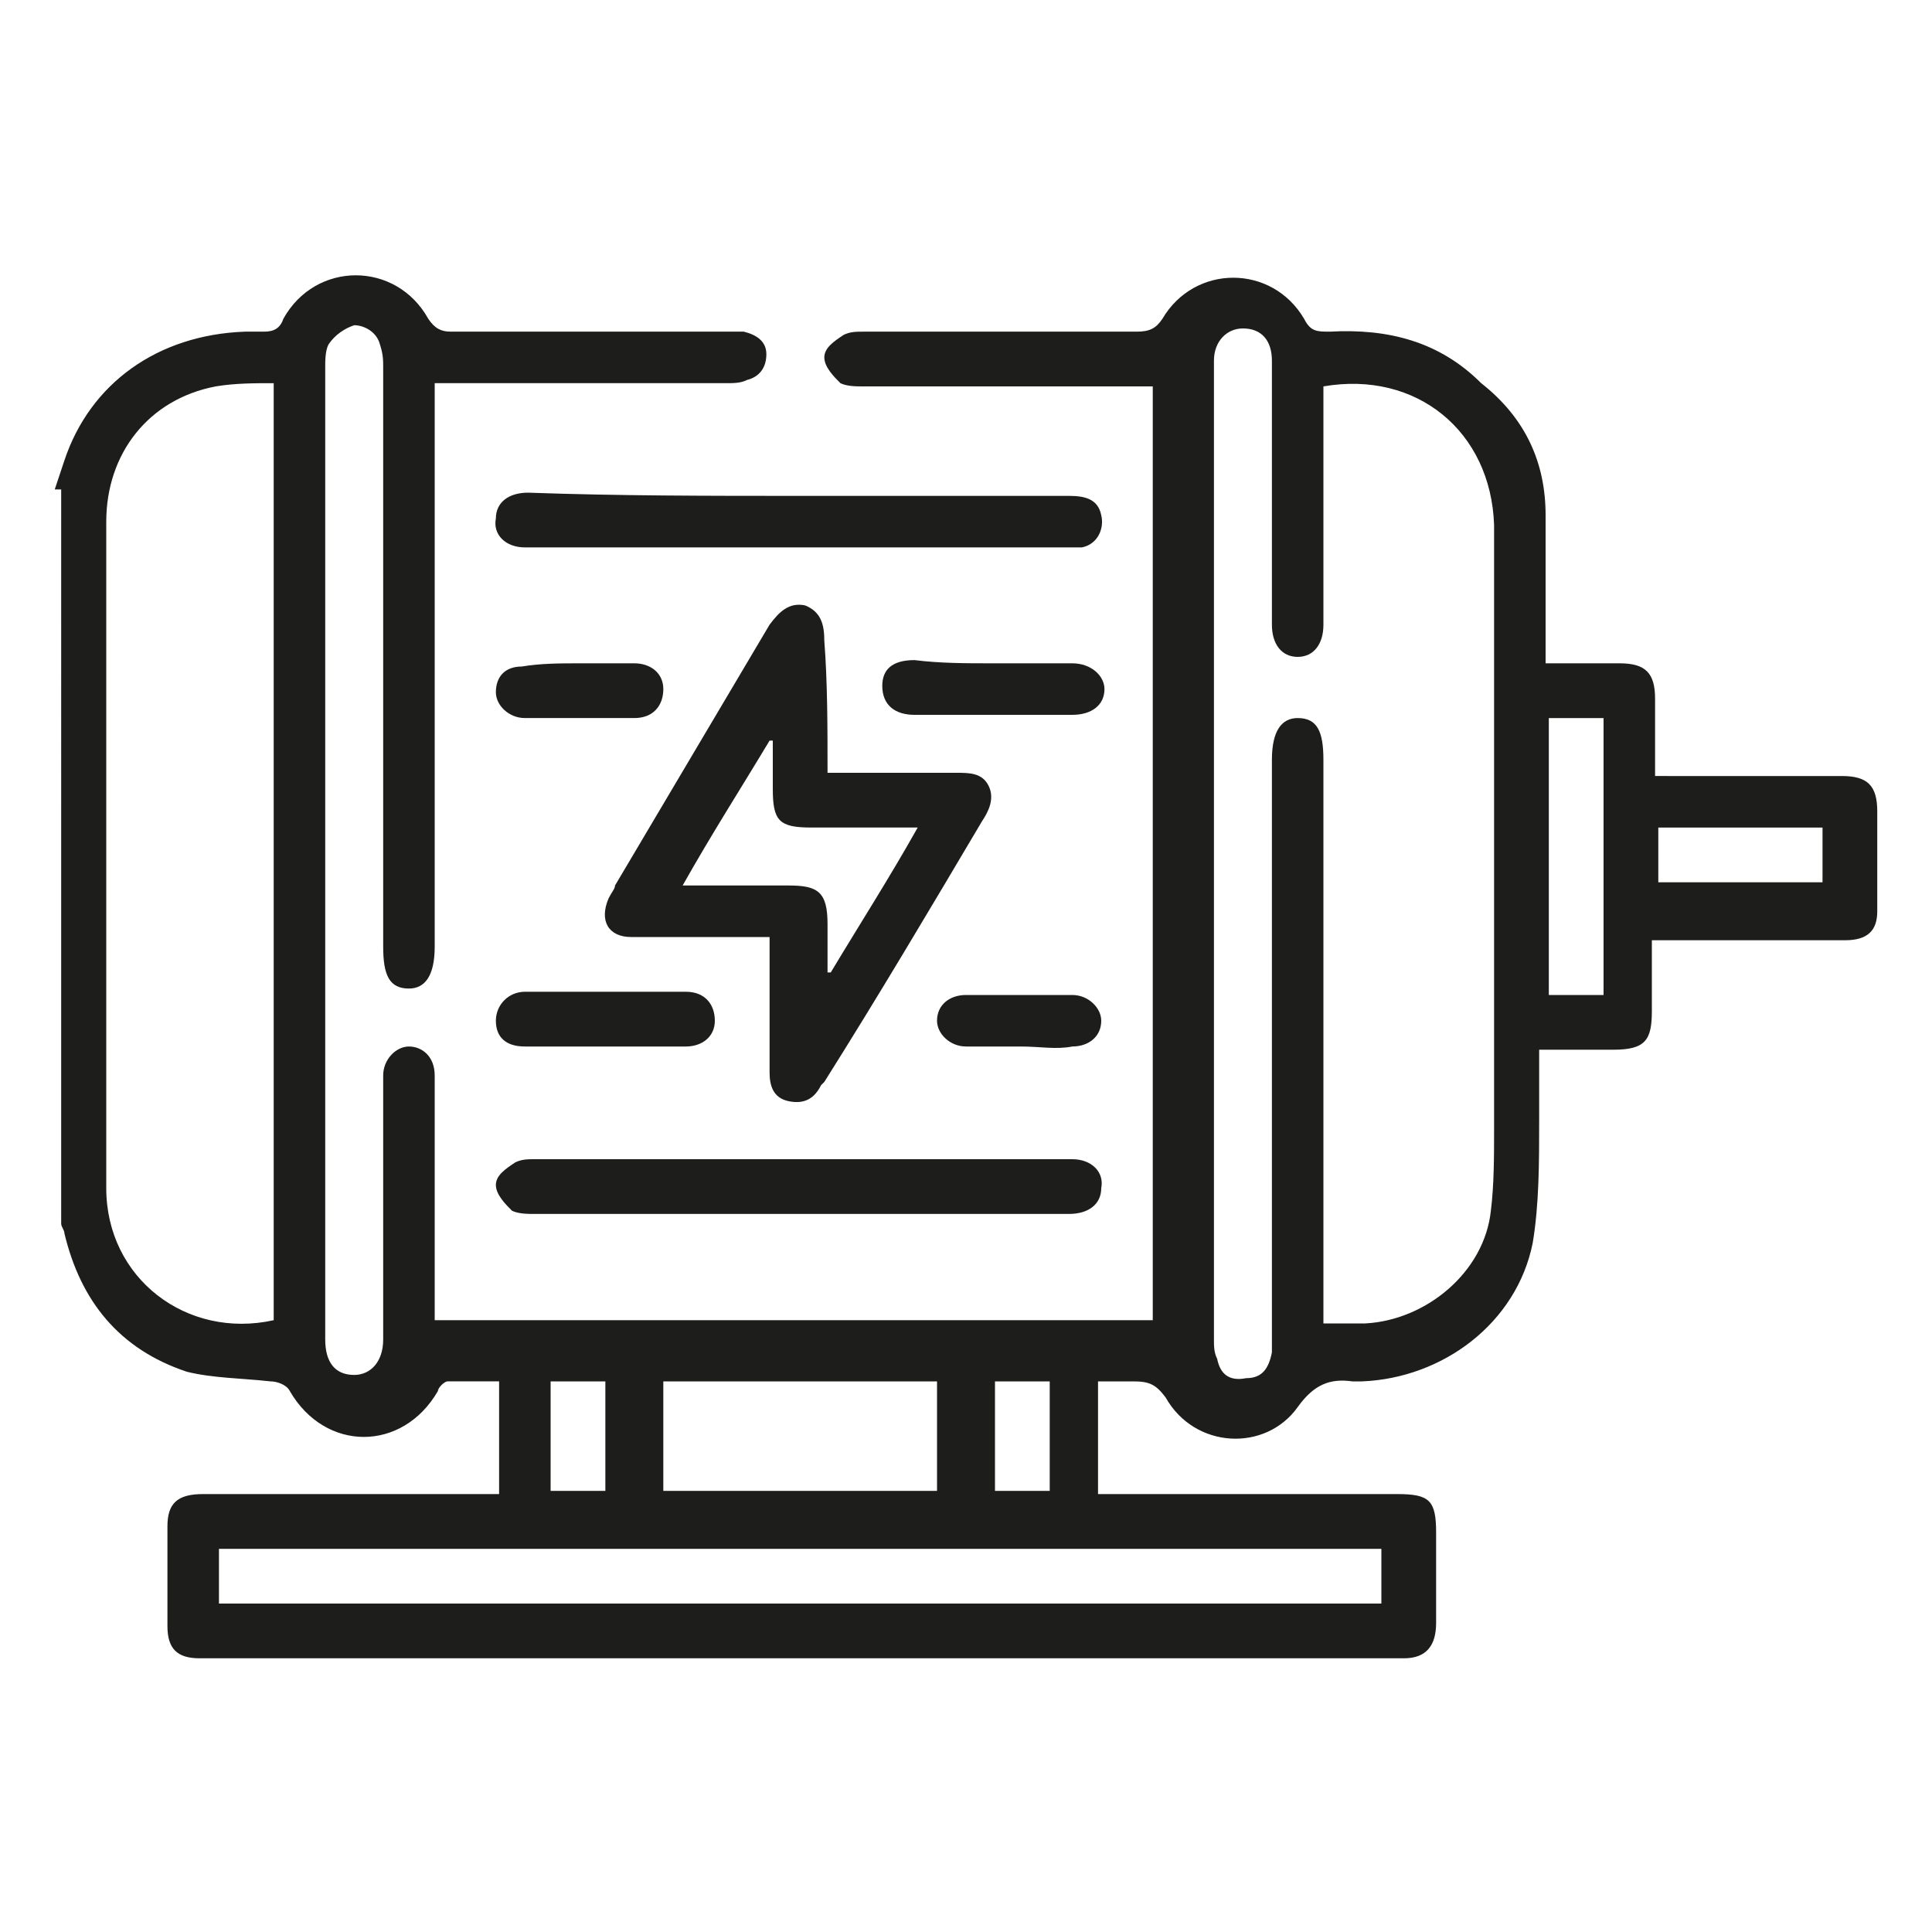 <?xml version="1.0" encoding="UTF-8"?>
<!-- Generator: Adobe Illustrator 27.8.0, SVG Export Plug-In . SVG Version: 6.00 Build 0)  -->
<svg xmlns="http://www.w3.org/2000/svg" xmlns:xlink="http://www.w3.org/1999/xlink" version="1.1" id="Laag_1" x="0px" y="0px" viewBox="0 0 60 60" style="enable-background:new 0 0 60 60;" xml:space="preserve">
<style type="text/css">
	.st0{fill:#1D1D1B;}
</style>
<g>
	<path class="st0" d="M30.9,46.3h1.7v-3.4h-1.7C30.9,42.9,30.9,46.3,30.9,46.3z M18.8,42.9h-1.7v3.4h1.7V42.9z M51.5,27.4h5.1v-1.7   h-5.1V27.4z M49.8,22.3h-1.7v8.6h1.7V22.3z M20.6,46.3h8.5v-3.4h-8.5V46.3z M6.8,49.8h36.1v-1.7H6.8V49.8z M8.5,11.9   c-0.6,0-1.2,0-1.8,0.1c-2.1,0.4-3.4,2.1-3.4,4.2c0,4.4,0,8.9,0,13.3c0,2.5,0,4.9,0,7.4c0,2.8,2.5,4.7,5.2,4.1V11.9z M41.1,12v0.6   V19c0,0.1,0,0.3,0,0.4c0,0.6-0.3,1-0.8,1s-0.8-0.4-0.8-1c0-2.7,0-5.5,0-8.2c0-0.6-0.3-1-0.9-1c-0.5,0-0.9,0.4-0.9,1   c0,0.1,0,0.2,0,0.3c0,10,0,20.1,0,30.1c0,0.2,0,0.4,0.1,0.6c0.1,0.5,0.4,0.7,0.9,0.6c0.5,0,0.7-0.3,0.8-0.8c0-0.2,0-0.3,0-0.5   c0-6,0-11.9,0-17.9c0-0.9,0.3-1.3,0.8-1.3c0.6,0,0.8,0.4,0.8,1.3c0,5.6,0,11.2,0,16.8v0.7c0.5,0,0.9,0,1.3,0   c1.9-0.1,3.7-1.6,3.9-3.5c0.1-0.8,0.1-1.7,0.1-2.5c0-6.3,0-12.5,0-18.8C46.3,13.4,44,11.5,41.1,12 M1.7,15.2   c0.1-0.3,0.2-0.6,0.3-0.9c0.8-2.4,2.9-3.9,5.6-4c0.2,0,0.4,0,0.6,0c0.3,0,0.5-0.1,0.6-0.4c1-1.8,3.5-1.8,4.5,0   c0.2,0.3,0.4,0.4,0.7,0.4c2.8,0,5.7,0,8.5,0c0.2,0,0.4,0,0.6,0c0.4,0.1,0.7,0.3,0.7,0.7s-0.2,0.7-0.6,0.8c-0.2,0.1-0.4,0.1-0.7,0.1   c-2.8,0-5.5,0-8.3,0h-0.7v0.7c0,5.6,0,11.2,0,16.8c0,0.9-0.3,1.3-0.8,1.3c-0.6,0-0.8-0.4-0.8-1.3c0-6,0-12,0-18   c0-0.2,0-0.4-0.1-0.7c-0.1-0.4-0.5-0.6-0.8-0.6c-0.3,0.1-0.6,0.3-0.8,0.6c-0.1,0.2-0.1,0.5-0.1,0.7c0,10,0,20,0,30   c0,0.1,0,0.1,0,0.2c0,0.7,0.3,1.1,0.9,1.1c0.5,0,0.9-0.4,0.9-1.1c0-2.6,0-5.2,0-7.8c0-0.1,0-0.3,0-0.4c0-0.5,0.4-0.9,0.8-0.9   c0.4,0,0.8,0.3,0.8,0.9c0,1.2,0,2.3,0,3.5c0,1.4,0,2.7,0,4.1h22.3V12h-0.6c-2.8,0-5.6,0-8.4,0c-0.2,0-0.5,0-0.7-0.1   c-0.2-0.2-0.5-0.5-0.5-0.8s0.3-0.5,0.6-0.7c0.2-0.1,0.4-0.1,0.6-0.1c2.8,0,5.6,0,8.5,0c0.4,0,0.6-0.1,0.8-0.4c1-1.7,3.4-1.7,4.4,0   c0.2,0.4,0.4,0.4,0.8,0.4c1.8-0.1,3.4,0.3,4.7,1.6c1.4,1.1,2,2.5,2,4.1c0,1.5,0,3,0,4.6c0.8,0,1.6,0,2.3,0c0.8,0,1.1,0.3,1.1,1.1   c0,0.8,0,1.5,0,2.4H52c1.7,0,3.5,0,5.2,0c0.8,0,1.1,0.3,1.1,1.1c0,1,0,2.1,0,3.1c0,0.6-0.3,0.9-1,0.9c-1.8,0-3.5,0-5.3,0h-0.7   c0,0.8,0,1.5,0,2.2c0,0.9-0.2,1.2-1.2,1.2c-0.7,0-1.5,0-2.3,0c0,0.7,0,1.5,0,2.2c0,1.3,0,2.6-0.2,3.8c-0.5,2.5-2.8,4.2-5.3,4.3   c-0.1,0-0.2,0-0.3,0c-0.7-0.1-1.2,0.1-1.7,0.8c-1,1.4-3.2,1.3-4.1-0.3c-0.3-0.4-0.5-0.5-1-0.5c-0.3,0-0.7,0-1.1,0v3.5H35   c2.8,0,5.6,0,8.4,0c1,0,1.2,0.2,1.2,1.2c0,0.9,0,1.9,0,2.8c0,0.7-0.3,1.1-1,1.1c-12.5,0-25,0-37.4,0c-0.7,0-1-0.3-1-1   c0-1,0-2.1,0-3.1c0-0.7,0.3-1,1.1-1c2.8,0,5.7,0,8.5,0h0.7v-3.5c-0.6,0-1.1,0-1.6,0c-0.1,0-0.3,0.2-0.3,0.3c-1.1,1.9-3.5,1.9-4.6,0   c-0.1-0.2-0.4-0.3-0.6-0.3c-0.9-0.1-1.8-0.1-2.6-0.3c-2.1-0.7-3.3-2.2-3.8-4.3c0-0.1-0.1-0.2-0.1-0.3V15.2H1.7z"></path>
	<path class="st0" d="M24,23h-0.1c-0.9,1.5-1.8,2.9-2.7,4.5c1.2,0,2.3,0,3.3,0c0.9,0,1.2,0.2,1.2,1.2c0,0.5,0,1,0,1.5h0.1   c0.9-1.5,1.8-2.9,2.7-4.5c-1.2,0-2.2,0-3.3,0c-1,0-1.2-0.2-1.2-1.2C24,24,24,23.5,24,23 M25.7,24c1.4,0,2.7,0,4,0   c0.4,0,0.8,0,1,0.4s0,0.8-0.2,1.1c-1.6,2.7-3.2,5.4-4.9,8.1l-0.1,0.1c-0.2,0.4-0.5,0.6-1,0.5s-0.6-0.5-0.6-0.9c0-1.2,0-2.3,0-3.5   c0-0.2,0-0.4,0-0.7c-0.2,0-0.4,0-0.6,0c-1.2,0-2.5,0-3.7,0c-0.7,0-1-0.5-0.7-1.2c0.1-0.2,0.2-0.3,0.2-0.4c1.6-2.7,3.2-5.4,4.8-8.1   c0.3-0.4,0.6-0.7,1.1-0.6c0.5,0.2,0.6,0.6,0.6,1.1C25.7,21.2,25.7,22.6,25.7,24"></path>
	<path class="st0" d="M24.8,37.7c-2.7,0-5.5,0-8.2,0c-0.2,0-0.5,0-0.7-0.1c-0.2-0.2-0.5-0.5-0.5-0.8s0.3-0.5,0.6-0.7   c0.2-0.1,0.4-0.1,0.6-0.1c5.5,0,10.9,0,16.4,0c0.1,0,0.2,0,0.3,0c0.6,0,1,0.4,0.9,0.9c0,0.5-0.4,0.8-1,0.8   C30.5,37.7,27.6,37.7,24.8,37.7"></path>
	<path class="st0" d="M24.9,15.4c2.8,0,5.6,0,8.3,0c0.5,0,0.9,0.1,1,0.6c0.1,0.4-0.1,0.9-0.6,1c-0.2,0-0.4,0-0.7,0   c-5.4,0-10.9,0-16.3,0c-0.1,0-0.2,0-0.3,0c-0.6,0-1-0.4-0.9-0.9c0-0.5,0.4-0.8,1-0.8C19.2,15.4,22,15.4,24.9,15.4"></path>
	<path class="st0" d="M18.8,32.5c-0.8,0-1.7,0-2.5,0c-0.6,0-0.9-0.3-0.9-0.8s0.4-0.9,0.9-0.9c1.7,0,3.3,0,5,0c0.6,0,0.9,0.4,0.9,0.9   s-0.4,0.8-0.9,0.8C20.5,32.5,19.7,32.5,18.8,32.5"></path>
	<path class="st0" d="M30.8,20.6c0.8,0,1.7,0,2.5,0c0.6,0,1,0.4,1,0.8c0,0.5-0.4,0.8-1,0.8c-1.6,0-3.2,0-4.9,0c-0.6,0-1-0.3-1-0.9   c0-0.5,0.3-0.8,1-0.8C29.2,20.6,30,20.6,30.8,20.6"></path>
	<path class="st0" d="M31.7,32.5c-0.6,0-1.1,0-1.7,0c-0.5,0-0.9-0.4-0.9-0.8c0-0.5,0.4-0.8,0.9-0.8c1.1,0,2.2,0,3.3,0   c0.5,0,0.9,0.4,0.9,0.8c0,0.5-0.4,0.8-0.9,0.8C32.8,32.6,32.3,32.5,31.7,32.5"></path>
	<path class="st0" d="M18,20.6c0.6,0,1.1,0,1.7,0c0.5,0,0.9,0.3,0.9,0.8s-0.3,0.9-0.9,0.9c-1.1,0-2.2,0-3.4,0   c-0.5,0-0.9-0.4-0.9-0.8c0-0.5,0.3-0.8,0.8-0.8C16.8,20.6,17.4,20.6,18,20.6"></path>
</g>
</svg>
